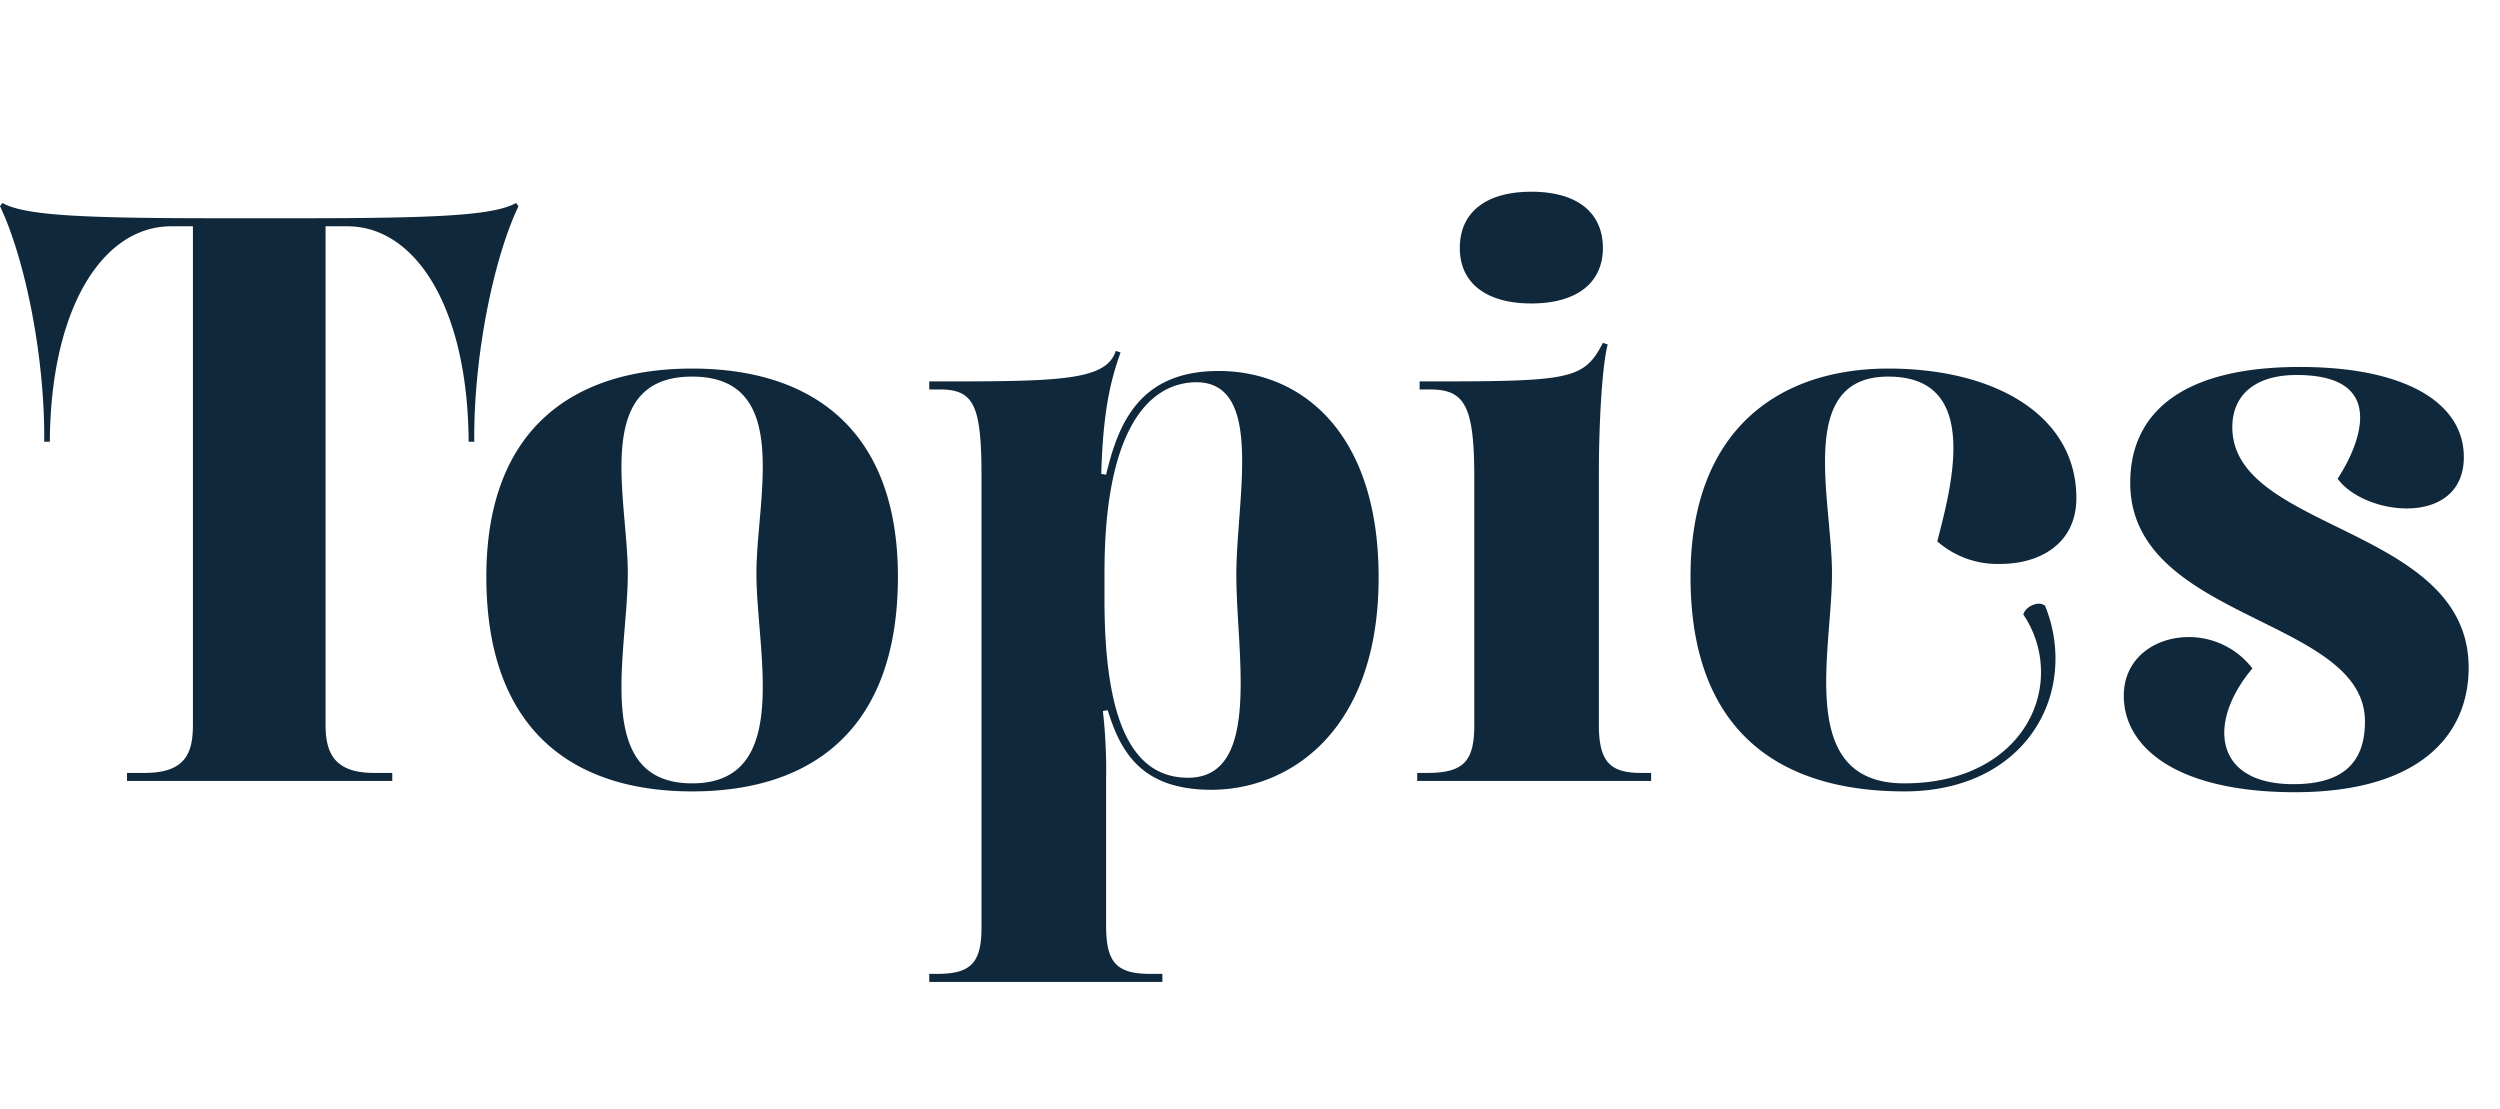 <svg xmlns="http://www.w3.org/2000/svg" xmlns:xlink="http://www.w3.org/1999/xlink" width="311" height="138" viewBox="0 0 311 138">
  <defs>
    <clipPath id="clip-path">
      <rect id="長方形_55552" data-name="長方形 55552" width="311" height="138" transform="translate(-8990 -11803)" fill="#fff" stroke="#707070" stroke-width="1" opacity="0.334"/>
    </clipPath>
  </defs>
  <g id="マスクグループ_22" data-name="マスクグループ 22" transform="translate(8990 11803)" clip-path="url(#clip-path)">
    <path id="パス_59857" data-name="パス 59857" d="M16.1,0h33V-1H46.8c-5,0-6-2.6-6-6V-69h2.7c8.5,0,15,10.1,15.1,26.8h.7c-.1-10.6,2.4-22.8,5.5-29.3l-.3-.4C61.8-70.4,55.3-70,37.8-70H27.3C9.8-70,3.3-70.4.6-71.9l-.3.4C3.4-65,5.9-52.8,5.8-42.2h.7C6.6-58.9,13.1-69,21.6-69h2.7V-7c0,3.5-.9,6-6,6H16.1ZM86.4,1.3c14.8,0,25.6-7.6,25.6-26.7,0-18.4-10.8-25.9-25.6-25.9S60.8-43.8,60.8-25.4C60.8-6.3,71.6,1.3,86.4,1.3Zm0-1c-12.5,0-8-16.2-8-26.1,0-9.3-4.5-24.5,8-24.5s8,15.1,8,24.5C94.4-16,98.9.3,86.4.3ZM115.9,25h29V24h-1.5c-4.2,0-5.5-1.4-5.5-6V-.2a65.984,65.984,0,0,0-.4-8.5l.6-.1c1.6,5.2,4.2,9.9,12.9,9.9,9.6,0,20.8-7.2,20.8-26.4,0-18.3-9.8-25.7-19.9-25.7-9.9,0-12.5,6.6-14,12.9l-.6-.1c.2-7.8,1.2-11.8,2.4-15.1l-.6-.2c-1.2,3.8-7.3,3.8-23.2,3.8v1h1.3c4.3,0,5.2,2,5.2,10.9v56c0,4.4-1.3,5.8-5.5,5.8h-1ZM148.1-.4c-6.7,0-10.3-6.5-10.4-21.5V-26c0-17,5.1-23.6,11.5-23.6,8.4.1,4.9,14.6,4.9,24C154.1-15.9,157.3-.4,148.1-.4Zm28.5.4h29.1V-1h-1.3c-3.9,0-5.2-1.5-5.2-6V-38.2c0-6.3.4-13.5,1.1-16.1l-.6-.2c-2.4,4.7-4.2,4.8-22.8,4.8v1h1.3c4.3,0,5.5,2,5.5,10.9V-6.9c0,4.4-1.3,5.9-5.8,5.9h-1.3Zm14.2-59.4c5.7,0,8.9-2.6,8.9-6.9,0-4.4-3.2-7-8.9-7s-8.9,2.6-8.9,7C181.9-62,185.1-59.4,190.8-59.4ZM237.2,1.3c12.1,0,18.8-7.8,18.8-16.5a17.241,17.241,0,0,0-1.3-6.6c-.9-.7-2.5.2-2.7,1.1a12.7,12.7,0,0,1,2.2,7.2c0,7-5.9,13.8-17,13.8-13.5,0-9-16.2-9-26.1,0-9.3-4.5-24.5,7-24.5,6.4,0,8.1,4.1,8.1,8.9,0,4.2-1.3,8.8-2,11.6a11.357,11.357,0,0,0,7.9,2.8c4.7,0,9.4-2.4,9.4-8.2,0-10.2-10-16.1-23.4-16.1-13.5,0-24.6,7.5-24.6,25.9C210.6-6.3,221.5,1.3,237.2,1.3Zm48.6.1c15.1,0,21.6-6.8,21.6-15.5C307.4-31.7,278-31,278-44c0-3.9,2.7-6.5,8-6.5,5.8,0,7.9,2.2,7.9,5.3,0,2.2-1.1,5-2.8,7.6,1.6,2.2,5.2,3.7,8.6,3.7,3.7,0,7.1-1.8,7.1-6.4,0-6.7-7.2-11.2-20.4-11.2-14.9,0-21.1,5.9-21.1,14.4,0,17.2,29.2,16.7,29.2,29.7,0,4.9-2.5,7.8-8.9,7.8-6,0-8.6-2.8-8.6-6.4,0-2.5,1.3-5.4,3.5-8a9.983,9.983,0,0,0-7.9-3.9c-4.2,0-8.1,2.6-8.1,7.3C264.5-4.1,271.2,1.4,285.8,1.4Z" transform="translate(-8990.3 -11705.85)" fill="#0f283b"/>
  </g>
</svg>

